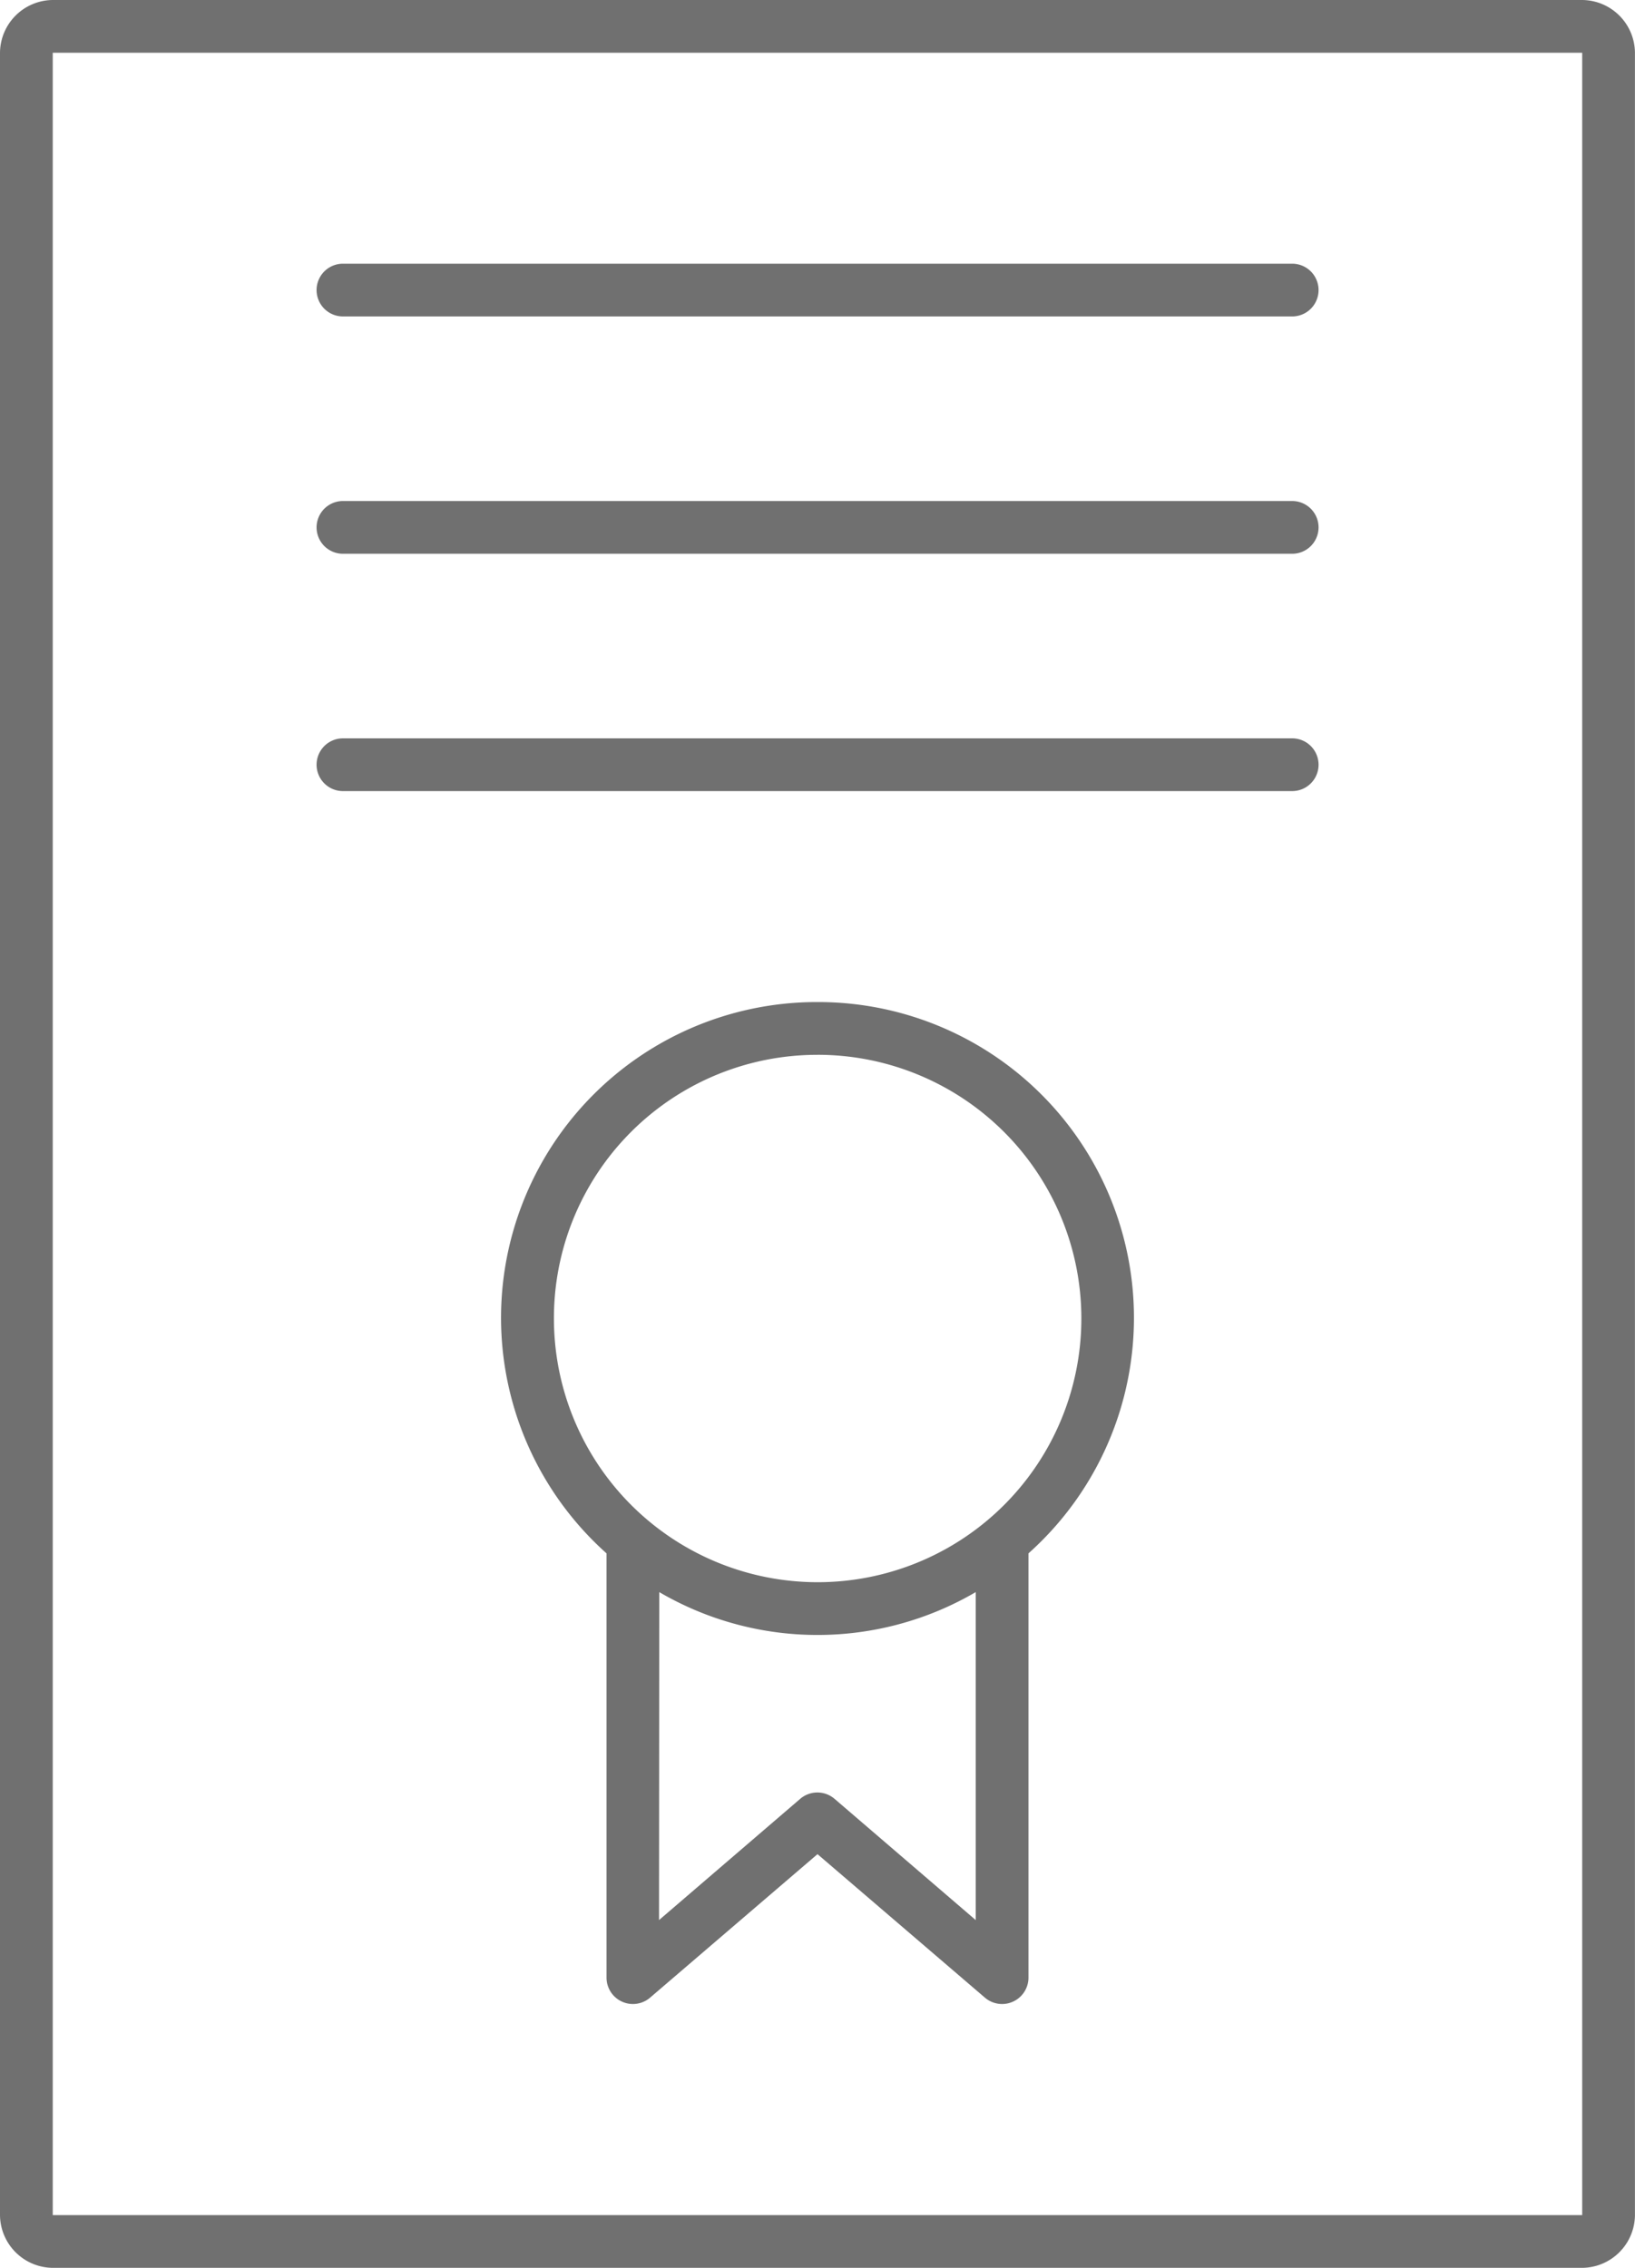 <svg xmlns="http://www.w3.org/2000/svg" width="59.116" height="82" viewBox="0 0 59.116 82">
  <g id="noun_degree_certificate_465861" data-name="noun_degree certificate_465861" transform="translate(-19 -7)">
    <g id="Group_534" data-name="Group 534" transform="translate(19 7)">
      <path id="Path_6500" data-name="Path 6500" d="M20.907,7A1.924,1.924,0,0,0,19,8.907V87.093A1.924,1.924,0,0,0,20.907,89h55.3a1.924,1.924,0,0,0,1.907-1.907V8.907A1.924,1.924,0,0,0,76.209,7Zm0,1.907h55.3V87.093h-55.3ZM31.4,16.535a.953.953,0,1,0,0,1.907H65.721a.953.953,0,1,0,0-1.907Zm0,8.581a.953.953,0,1,0,0,1.907H65.721a.953.953,0,1,0,0-1.907Zm0,8.581a.953.953,0,1,0,0,1.907H65.721a.953.953,0,0,0,0-1.907Zm17.163,9.535A11.417,11.417,0,0,0,40.93,63.166V78.512a.954.954,0,0,0,1.579.715l6.049-5.185,6.049,5.185a.954.954,0,0,0,1.579-.715V63.166a11.417,11.417,0,0,0-7.628-19.934Zm0,1.907a9.535,9.535,0,1,1-9.535,9.535A9.52,9.52,0,0,1,48.558,45.14ZM42.837,64.567a11.336,11.336,0,0,0,11.442,0V76.426l-5.1-4.38a.954.954,0,0,0-1.251,0l-5.1,4.38Z" transform="translate(-19 -7)" fill="#707070"/>
    </g>
  </g>
</svg>
